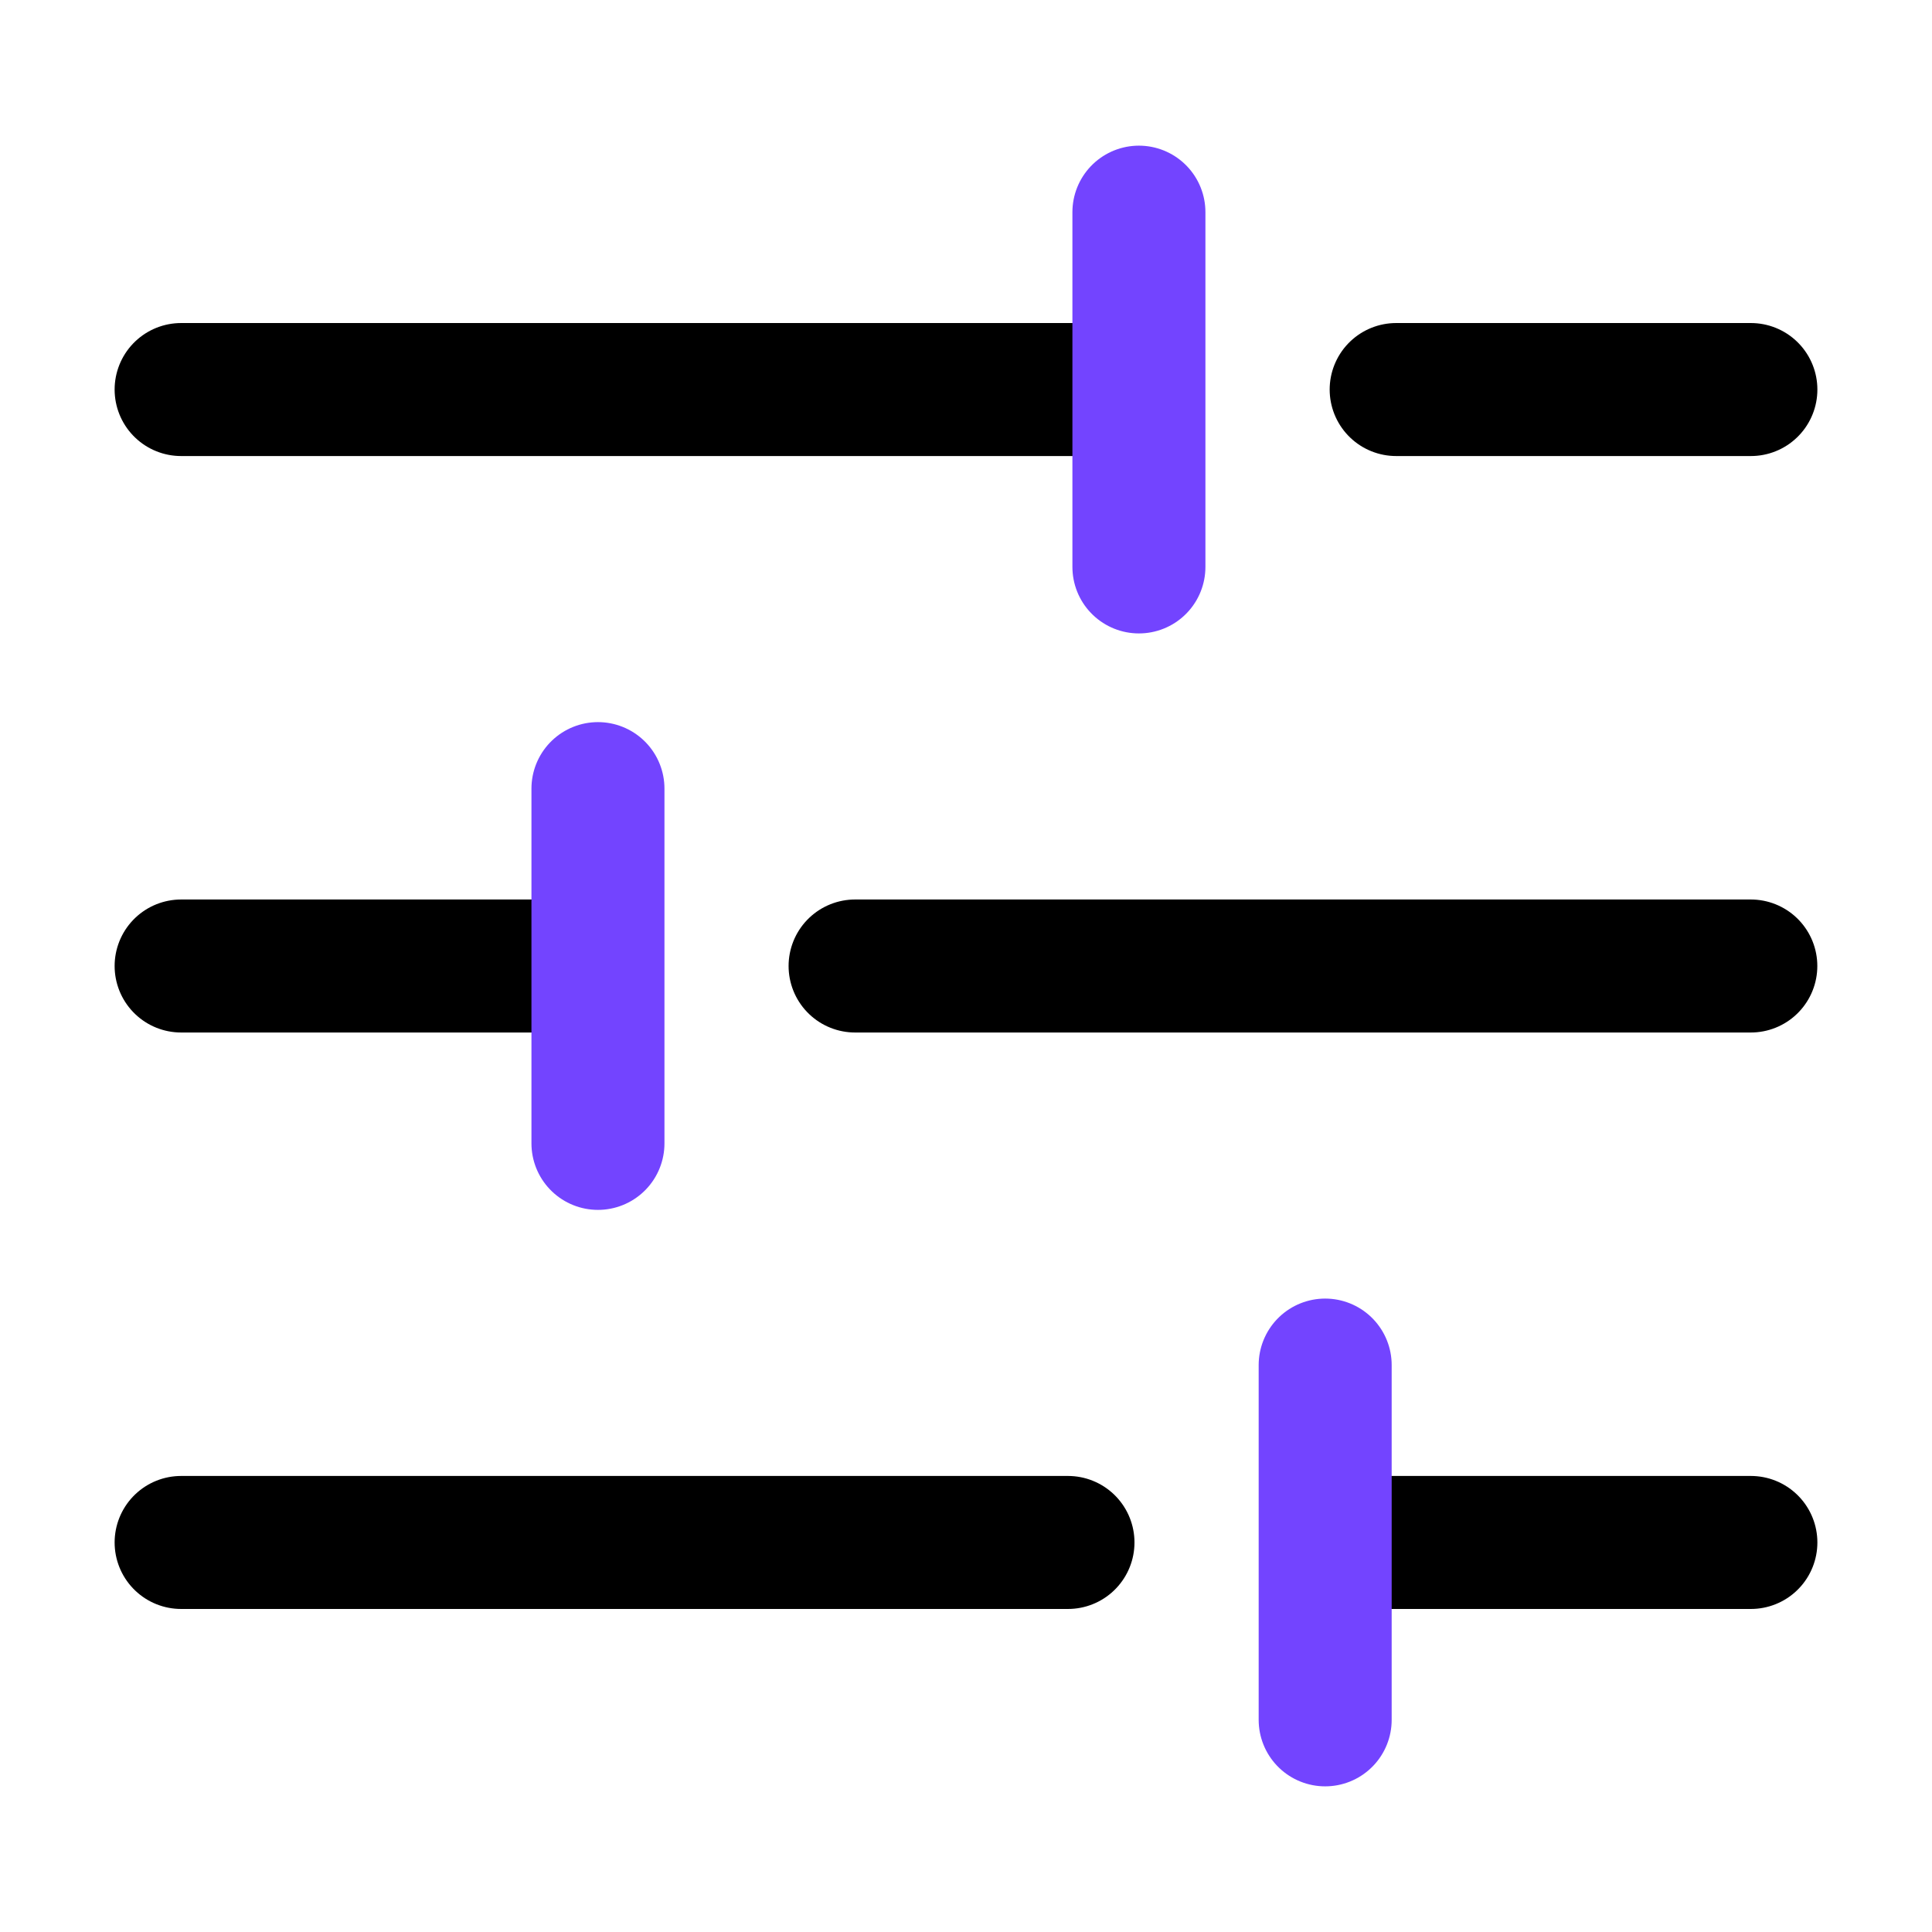 <svg width="32" height="32" viewBox="0 0 32 32" fill="none" xmlns="http://www.w3.org/2000/svg">
<path d="M3 16H9.61" stroke="black" stroke-width="2.203" stroke-linecap="round"/>
<path d="M14.163 16L28.999 16" stroke="black" stroke-width="2.203" stroke-linecap="round"/>
<path d="M3 6.452L18.791 6.452" stroke="black" stroke-width="2.203" stroke-linecap="round"/>
<path d="M23.125 6.452H29" stroke="black" stroke-width="2.203" stroke-linecap="round"/>
<path d="M3 25.548L17.689 25.548" stroke="black" stroke-width="2.203" stroke-linecap="round"/>
<path d="M22.61 25.548H29" stroke="black" stroke-width="2.203" stroke-linecap="round"/>
<path d="M18.864 9.39V3.514" stroke="#7344FF" stroke-width="2.203" stroke-linecap="round"/>
<path d="M9.904 18.938V13.062" stroke="#7344FF" stroke-width="2.203" stroke-linecap="round"/>
<path d="M21.949 28.486V22.61" stroke="#7344FF" stroke-width="2.203" stroke-linecap="round"/>
</svg>
